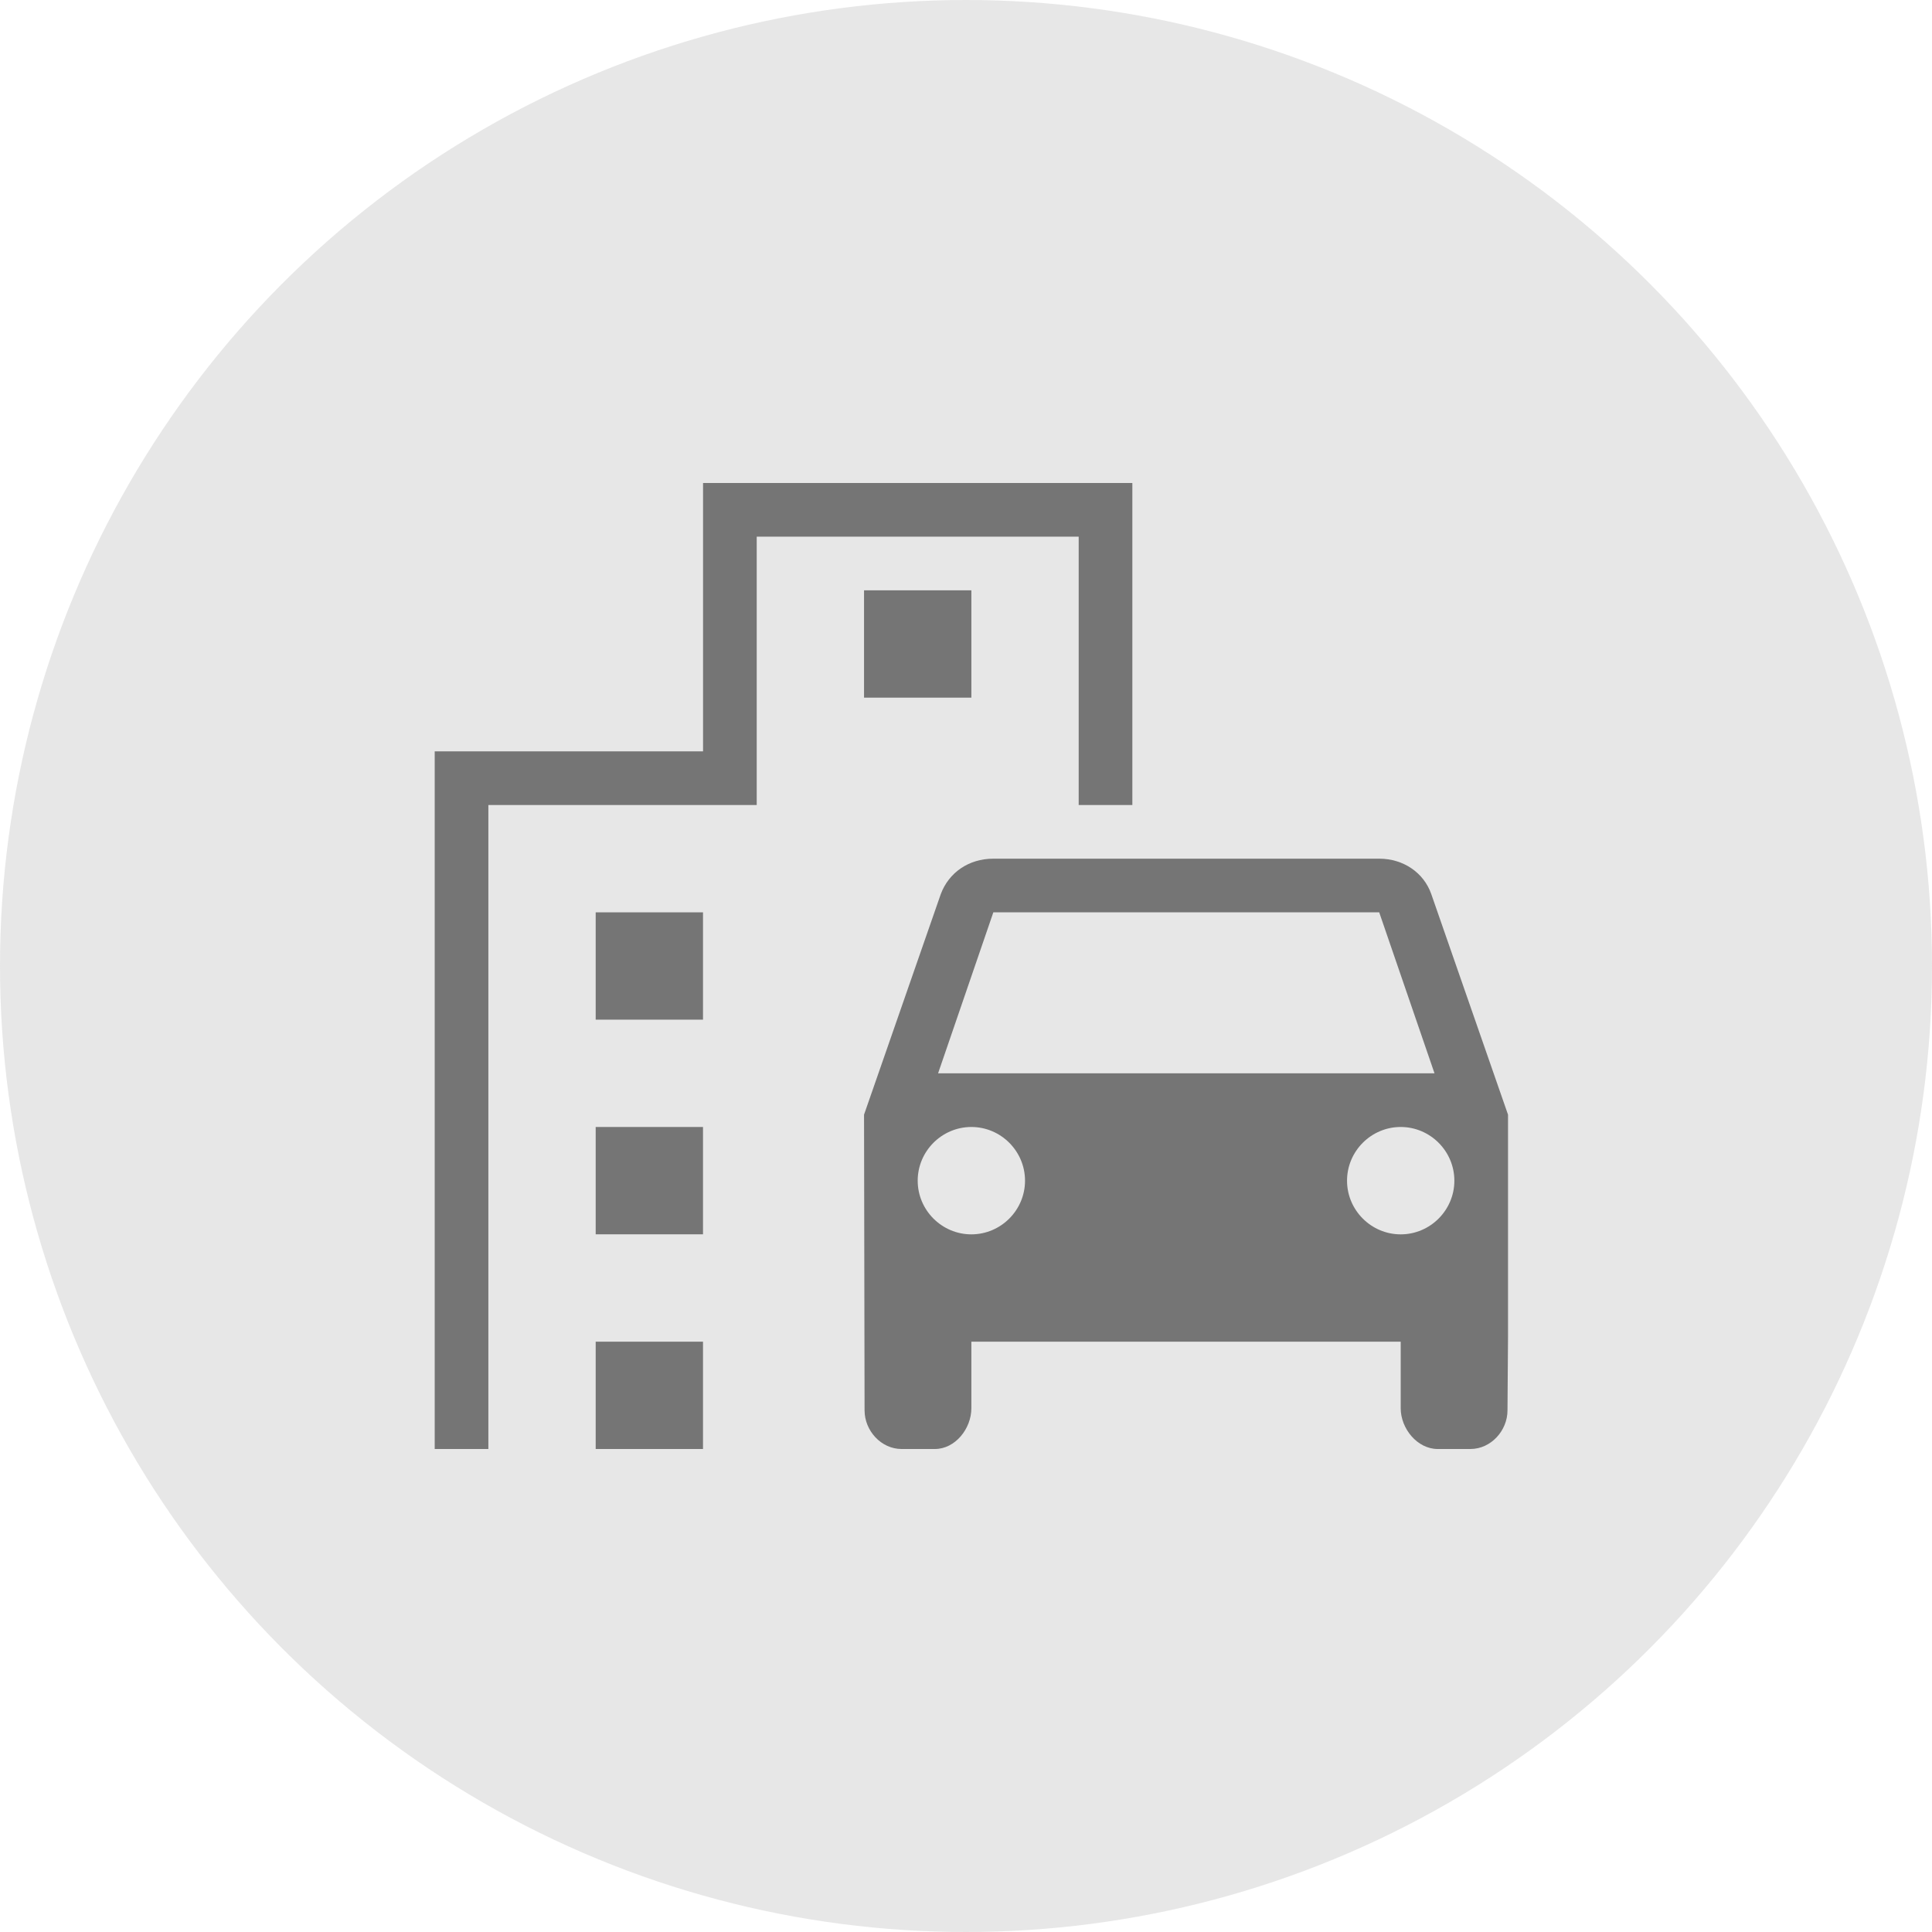 <svg width="40" height="40" viewBox="0 0 40 40" fill="none" xmlns="http://www.w3.org/2000/svg">
<circle cx="20" cy="20" r="20" fill="#757575" fill-opacity="0.17"/>
<path d="M29.633 18.511C29.478 18.067 29.055 17.778 28.555 17.778H20.566C20.055 17.778 19.644 18.067 19.478 18.511L17.889 23.078L17.9 29.2C17.9 29.622 18.244 30 18.666 30H19.355C19.778 30 20.111 29.578 20.111 29.156V27.778H29V29.156C29 29.578 29.344 30 29.766 30H30.444C30.866 30 31.211 29.622 31.211 29.2L31.222 27.678V23.078L29.633 18.511ZM20.566 18.889H28.555L29.7 22.222H19.422L20.566 18.889ZM20.111 25.556C19.5 25.556 19 25.056 19 24.445C19 23.833 19.5 23.333 20.111 23.333C20.722 23.333 21.222 23.833 21.222 24.445C21.222 25.056 20.722 25.556 20.111 25.556ZM29 25.556C28.389 25.556 27.889 25.056 27.889 24.445C27.889 23.833 28.389 23.333 29 23.333C29.611 23.333 30.111 23.833 30.111 24.445C30.111 25.056 29.611 25.556 29 25.556Z" fill="#757575"/>
<path d="M22.333 16.667H23.444V10H14.556V15.556H9V30H10.111V16.667H15.667V11.111H22.333V16.667Z" fill="#757575"/>
<path d="M12.333 18.889H14.555V21.111H12.333V18.889ZM17.889 12.222H20.111V14.444H17.889V12.222ZM12.333 23.333H14.555V25.555H12.333V23.333ZM12.333 27.778H14.555V30H12.333V27.778Z" fill="#757575"/>
</svg>
